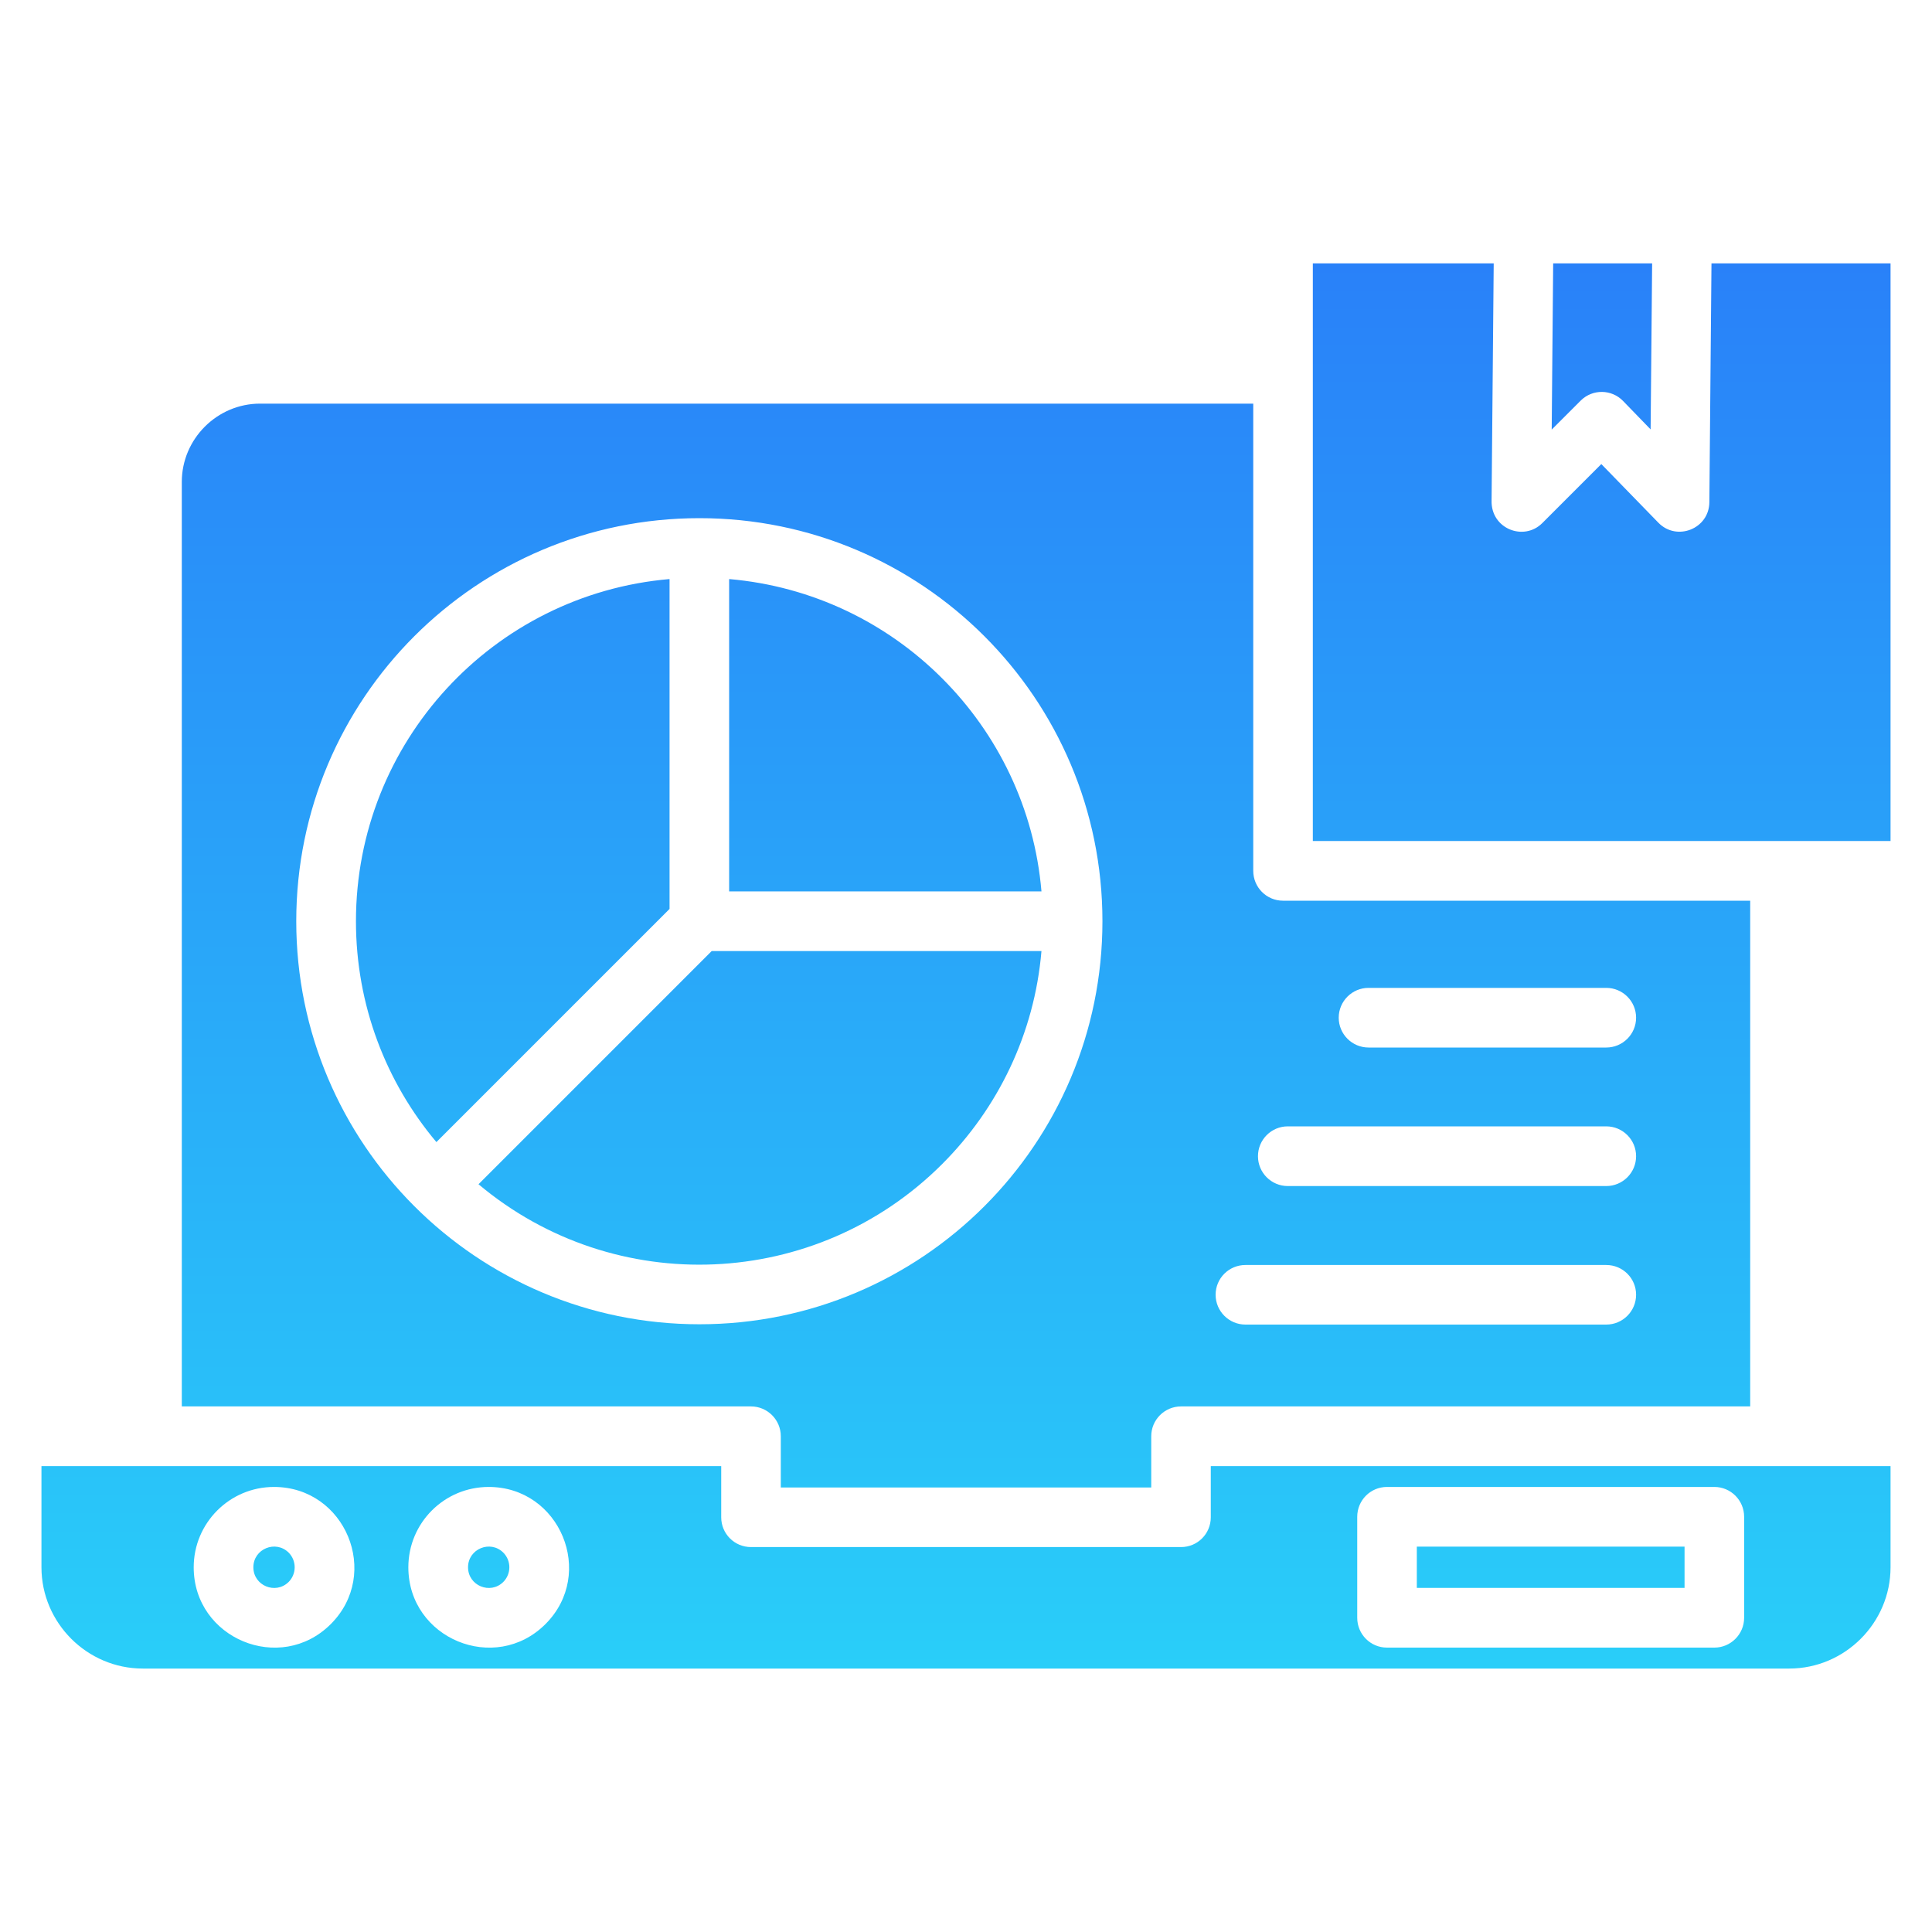 <svg xmlns="http://www.w3.org/2000/svg" width="50" height="50" viewBox="0 0 50 50" fill="none"><path d="M40.196 6.816L40.158 11.118L40.916 10.36C41.221 10.064 41.708 10.072 42.004 10.376L42.718 11.113L42.757 6.816L40.196 6.816ZM44.293 6.816L44.238 12.998C44.232 13.687 43.394 14.017 42.918 13.527L41.442 12.01L39.914 13.538C39.435 14.017 38.58 13.684 38.602 12.951L38.657 6.816H33.976V21.765H48.927V6.816H44.293ZM45.295 36.398V23.31H33.204C32.778 23.31 32.434 22.964 32.434 22.537V10.446H6.729C5.619 10.446 4.705 11.359 4.705 12.472V36.398H19.435C19.861 36.398 20.207 36.744 20.207 37.17V38.496H29.794V37.17C29.794 36.744 30.14 36.398 30.566 36.398H45.296H45.295ZM12.384 30.648C15.914 33.613 21.126 33.386 24.384 30.125C25.821 28.688 26.771 26.759 26.953 24.613H18.419L12.384 30.648V30.648ZM17.328 14.986C12.761 15.379 9.212 19.21 9.212 23.841C9.212 26.017 9.995 28.013 11.294 29.557L17.328 23.523V14.986ZM24.384 17.557C22.948 16.118 21.018 15.171 18.87 14.986V23.069H26.953C26.771 20.923 25.821 18.994 24.384 17.557H24.384ZM18.101 13.41C23.861 13.41 28.531 18.08 28.531 23.841C28.531 29.602 23.861 34.272 18.101 34.272C12.34 34.272 7.667 29.602 7.667 23.841C7.667 18.08 12.337 13.41 18.101 13.41ZM35.419 27.11C34.992 27.11 34.646 26.764 34.646 26.338C34.646 25.912 34.992 25.566 35.419 25.566H41.569C41.996 25.566 42.342 25.912 42.342 26.338C42.342 26.764 41.996 27.11 41.569 27.11H35.419ZM33.328 30.695C32.902 30.695 32.556 30.349 32.556 29.923C32.556 29.496 32.902 29.15 33.328 29.15H41.569C41.996 29.15 42.342 29.496 42.342 29.923C42.342 30.349 41.996 30.695 41.569 30.695H33.328ZM32.232 34.28C31.806 34.28 31.46 33.934 31.46 33.508C31.46 33.081 31.806 32.738 32.232 32.738H41.569C41.996 32.738 42.342 33.081 42.342 33.508C42.342 33.934 41.996 34.28 41.569 34.28H32.232ZM3.695 43.182H46.306C47.745 43.182 48.927 42.001 48.927 40.561V37.942H31.335V39.268C31.335 39.694 30.992 40.038 30.566 40.038H19.435C19.009 40.038 18.665 39.694 18.665 39.268V37.942H1.073V40.561C1.073 42.001 2.255 43.182 3.695 43.182ZM44.368 42.64H35.895C35.468 42.64 35.125 42.294 35.125 41.868V39.254C35.125 38.828 35.468 38.482 35.895 38.482H44.368C44.792 38.482 45.138 38.828 45.138 39.254V41.868C45.138 42.294 44.792 42.64 44.368 42.64ZM36.667 41.095H43.596V40.027H36.667V41.095ZM13.026 40.182C12.689 39.847 12.113 40.085 12.113 40.561C12.113 41.037 12.689 41.275 13.026 40.94C13.234 40.73 13.234 40.392 13.026 40.182V40.182ZM12.647 38.482C14.494 38.482 15.424 40.724 14.117 42.031C12.81 43.337 10.568 42.407 10.568 40.561C10.568 39.412 11.498 38.482 12.647 38.482ZM7.471 40.182C7.133 39.847 6.557 40.085 6.557 40.561C6.557 41.037 7.133 41.275 7.471 40.94C7.678 40.73 7.678 40.392 7.471 40.182V40.182ZM7.091 38.482C8.938 38.482 9.868 40.724 8.561 42.031C7.255 43.337 5.013 42.407 5.013 40.561C5.013 39.415 5.943 38.482 7.091 38.482Z" fill="url(#paint0_linear_6637_4187)"></path><defs><linearGradient id="paint0_linear_6637_4187" x1="25" y1="6.816" x2="25" y2="43.182" gradientUnits="userSpaceOnUse"><stop stop-color="#2981F9"></stop><stop offset="1" stop-color="#29CEF9"></stop></linearGradient></defs></svg>